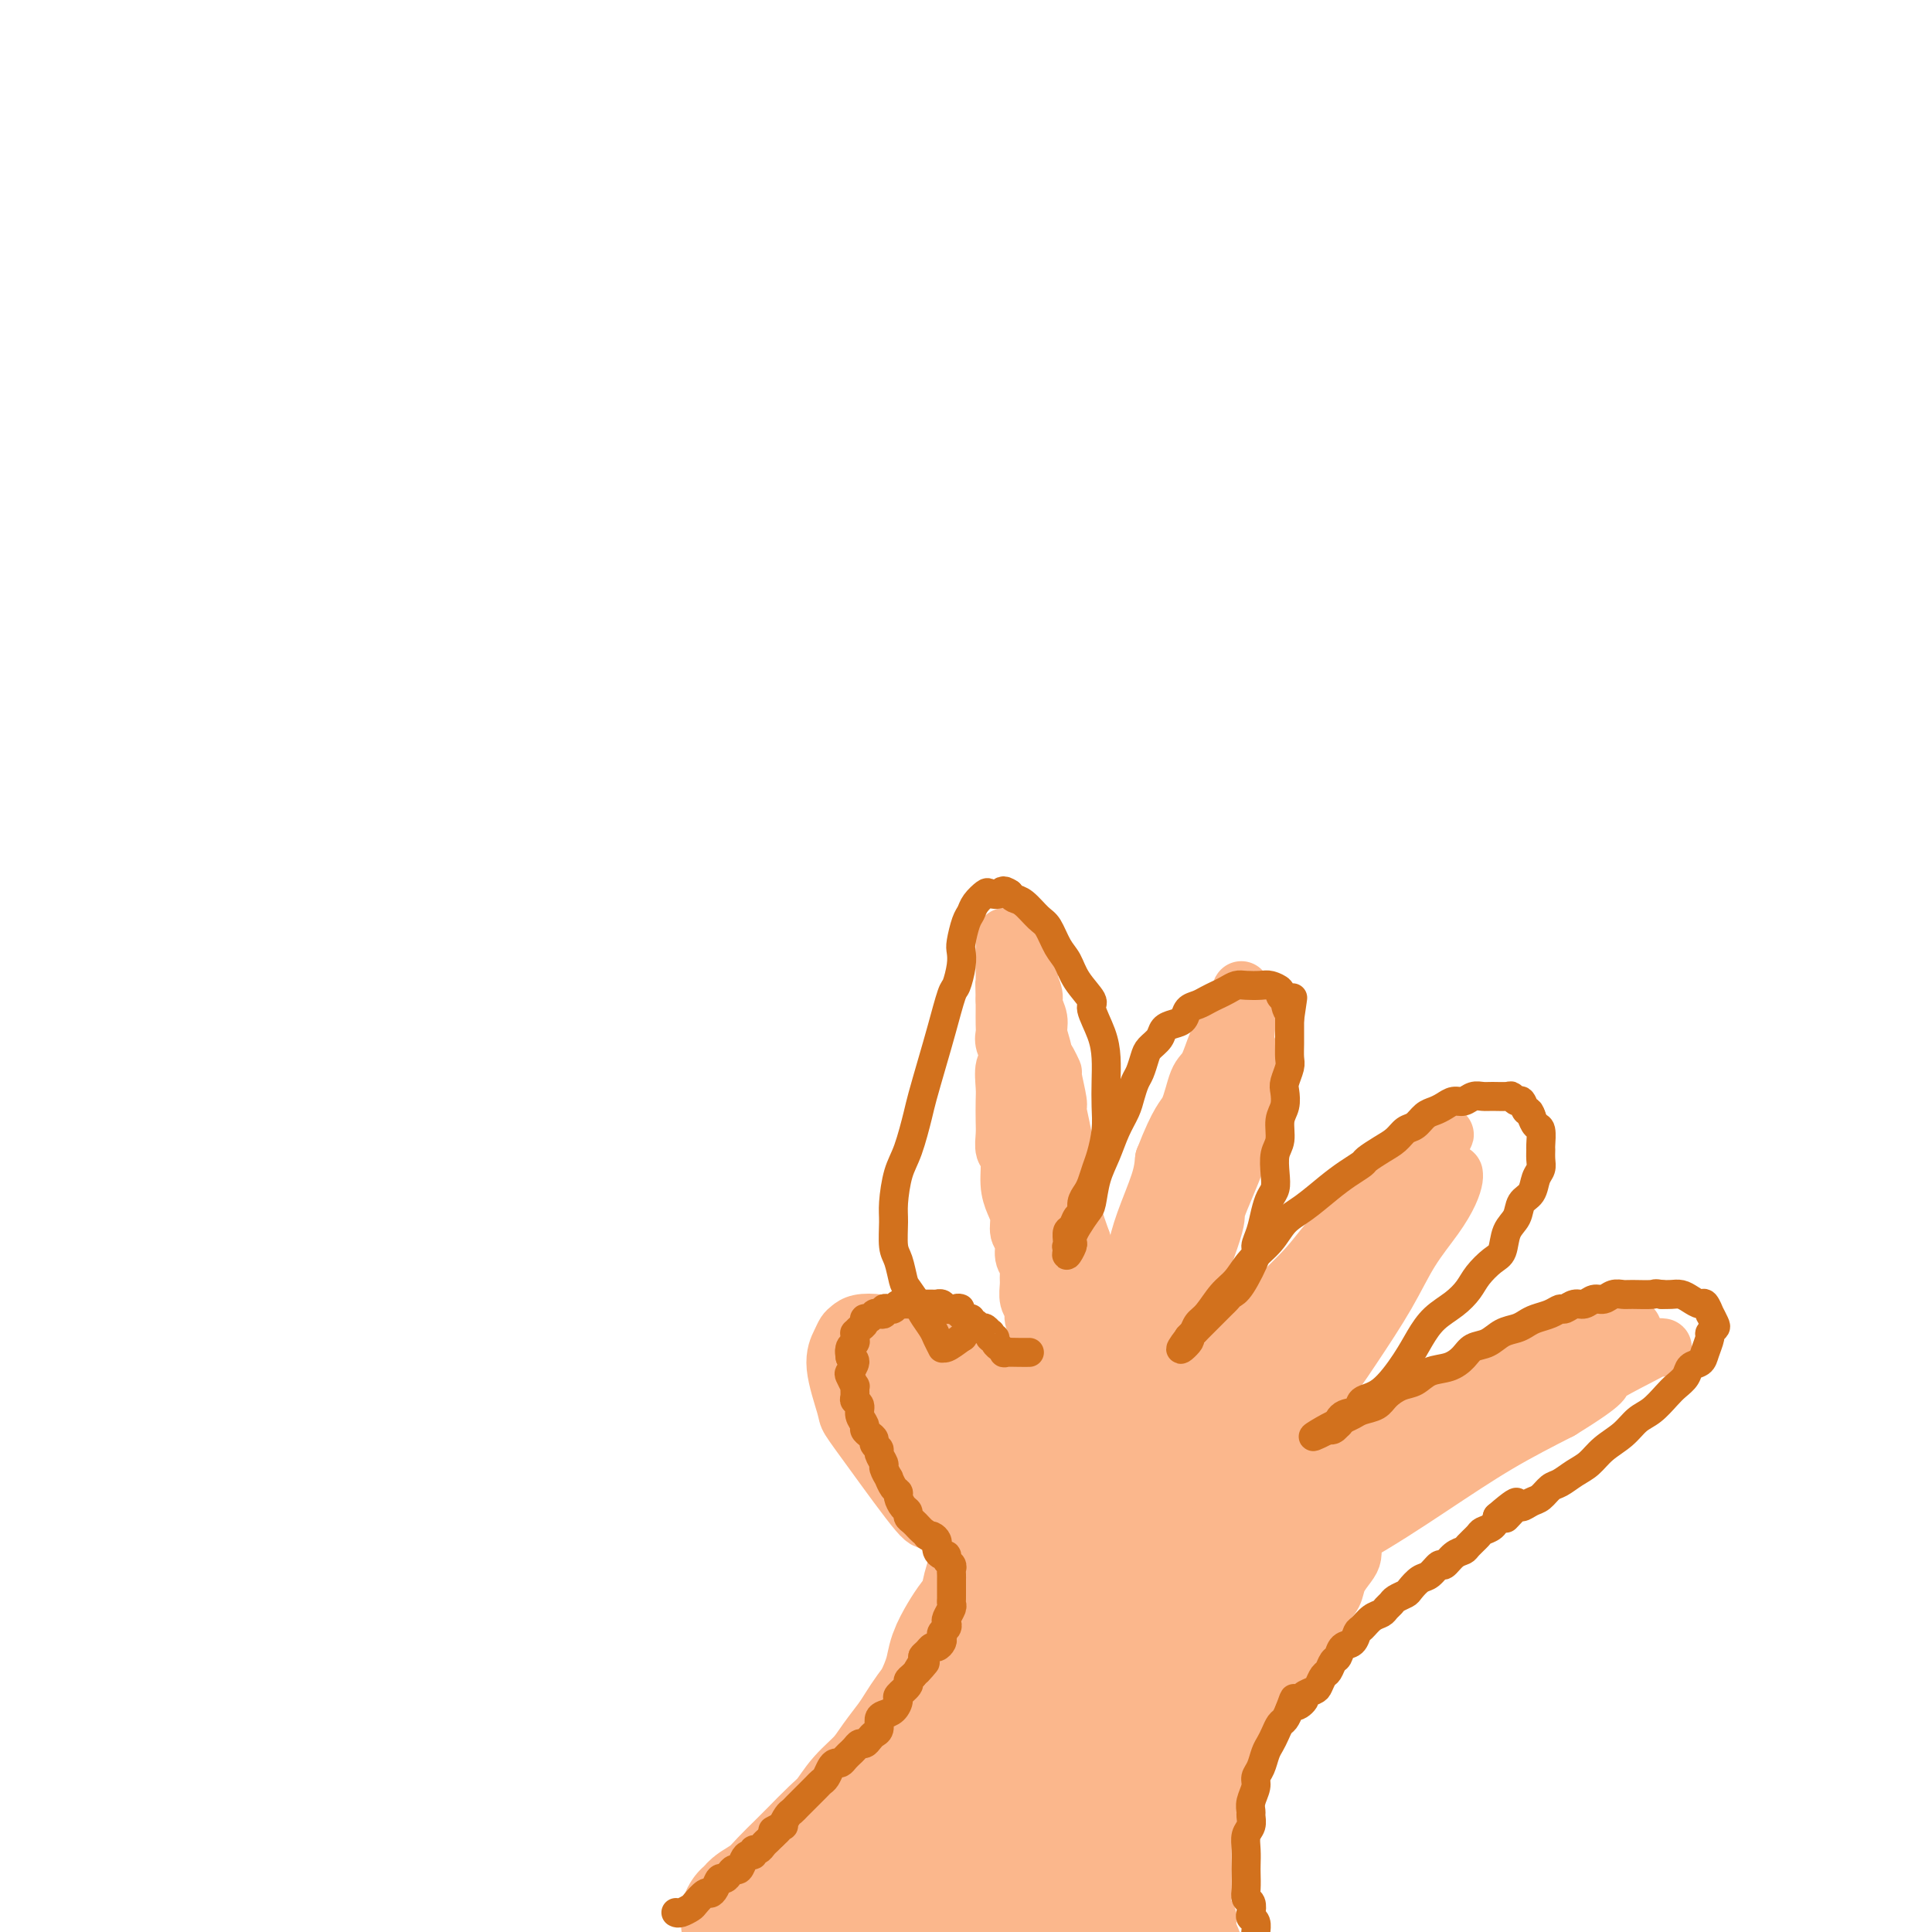 <svg viewBox='0 0 400 400' version='1.1' xmlns='http://www.w3.org/2000/svg' xmlns:xlink='http://www.w3.org/1999/xlink'><g fill='none' stroke='#FBB78C' stroke-width='28' stroke-linecap='round' stroke-linejoin='round'><path d='M155,398c-0.007,0.120 -0.015,0.240 0,0c0.015,-0.240 0.051,-0.840 0,-1c-0.051,-0.160 -0.191,0.120 0,0c0.191,-0.120 0.712,-0.640 1,-1c0.288,-0.360 0.344,-0.559 1,-1c0.656,-0.441 1.911,-1.122 3,-2c1.089,-0.878 2.010,-1.952 3,-3c0.990,-1.048 2.049,-2.068 3,-3c0.951,-0.932 1.795,-1.775 3,-3c1.205,-1.225 2.773,-2.834 4,-4c1.227,-1.166 2.114,-1.891 3,-3c0.886,-1.109 1.770,-2.604 3,-4c1.230,-1.396 2.805,-2.695 4,-4c1.195,-1.305 2.011,-2.616 3,-4c0.989,-1.384 2.153,-2.842 3,-4c0.847,-1.158 1.378,-2.017 2,-3c0.622,-0.983 1.336,-2.090 2,-3c0.664,-0.910 1.280,-1.622 2,-3c0.720,-1.378 1.545,-3.421 2,-5c0.455,-1.579 0.541,-2.693 1,-4c0.459,-1.307 1.291,-2.808 2,-4c0.709,-1.192 1.295,-2.076 2,-3c0.705,-0.924 1.529,-1.887 2,-3c0.471,-1.113 0.588,-2.377 1,-4c0.412,-1.623 1.118,-3.607 2,-5c0.882,-1.393 1.941,-2.197 3,-3'/><path d='M210,321c3.588,-7.157 2.060,-5.050 2,-5c-0.060,0.050 1.350,-1.957 2,-3c0.650,-1.043 0.541,-1.123 1,-2c0.459,-0.877 1.485,-2.552 2,-4c0.515,-1.448 0.520,-2.668 1,-4c0.480,-1.332 1.434,-2.776 2,-4c0.566,-1.224 0.744,-2.229 1,-3c0.256,-0.771 0.591,-1.306 1,-2c0.409,-0.694 0.894,-1.545 1,-2c0.106,-0.455 -0.165,-0.514 0,-1c0.165,-0.486 0.766,-1.398 1,-2c0.234,-0.602 0.101,-0.893 0,-1c-0.101,-0.107 -0.172,-0.029 0,0c0.172,0.029 0.585,0.008 1,0c0.415,-0.008 0.833,-0.002 1,0c0.167,0.002 0.084,0.001 0,0'/><path d='M227,400c-0.066,0.095 -0.132,0.189 0,0c0.132,-0.189 0.462,-0.663 1,-1c0.538,-0.337 1.285,-0.537 2,-1c0.715,-0.463 1.399,-1.190 2,-2c0.601,-0.810 1.120,-1.702 2,-3c0.880,-1.298 2.123,-3.000 3,-5c0.877,-2.000 1.389,-4.298 2,-6c0.611,-1.702 1.319,-2.809 2,-4c0.681,-1.191 1.333,-2.464 2,-4c0.667,-1.536 1.348,-3.333 2,-5c0.652,-1.667 1.273,-3.204 2,-5c0.727,-1.796 1.559,-3.852 2,-5c0.441,-1.148 0.491,-1.387 1,-2c0.509,-0.613 1.478,-1.601 2,-3c0.522,-1.399 0.596,-3.209 1,-5c0.404,-1.791 1.139,-3.563 2,-5c0.861,-1.437 1.847,-2.541 3,-4c1.153,-1.459 2.472,-3.274 3,-4c0.528,-0.726 0.264,-0.363 0,0'/><path d='M232,285c0.002,0.409 0.004,0.818 0,1c-0.004,0.182 -0.013,0.136 0,0c0.013,-0.136 0.048,-0.362 0,0c-0.048,0.362 -0.179,1.312 0,2c0.179,0.688 0.670,1.114 1,2c0.330,0.886 0.501,2.232 1,3c0.499,0.768 1.326,0.957 2,2c0.674,1.043 1.196,2.941 2,4c0.804,1.059 1.892,1.281 3,2c1.108,0.719 2.236,1.937 3,3c0.764,1.063 1.163,1.973 2,3c0.837,1.027 2.111,2.173 3,3c0.889,0.827 1.394,1.334 2,2c0.606,0.666 1.314,1.489 2,2c0.686,0.511 1.350,0.710 2,1c0.650,0.290 1.284,0.670 2,1c0.716,0.330 1.512,0.611 2,1c0.488,0.389 0.666,0.887 1,1c0.334,0.113 0.822,-0.160 1,0c0.178,0.160 0.045,0.753 0,1c-0.045,0.247 -0.002,0.150 0,0c0.002,-0.150 -0.036,-0.352 0,0c0.036,0.352 0.146,1.256 0,2c-0.146,0.744 -0.547,1.326 -1,2c-0.453,0.674 -0.958,1.440 -2,3c-1.042,1.560 -2.622,3.912 -4,6c-1.378,2.088 -2.555,3.910 -4,6c-1.445,2.090 -3.158,4.447 -5,7c-1.842,2.553 -3.812,5.301 -6,8c-2.188,2.699 -4.594,5.350 -7,8'/><path d='M232,361c-6.011,8.444 -6.537,9.555 -8,12c-1.463,2.445 -3.863,6.225 -6,10c-2.137,3.775 -4.013,7.547 -6,11c-1.987,3.453 -4.087,6.589 -6,9c-1.913,2.411 -3.639,4.099 -5,6c-1.361,1.901 -2.358,4.017 -3,5c-0.642,0.983 -0.931,0.834 -1,1c-0.069,0.166 0.080,0.647 0,1c-0.080,0.353 -0.390,0.578 1,-3c1.390,-3.578 4.478,-10.957 7,-17c2.522,-6.043 4.476,-10.748 7,-16c2.524,-5.252 5.619,-11.050 8,-17c2.381,-5.950 4.049,-12.053 6,-17c1.951,-4.947 4.185,-8.739 6,-12c1.815,-3.261 3.212,-5.991 4,-8c0.788,-2.009 0.969,-3.296 1,-4c0.031,-0.704 -0.086,-0.824 0,-1c0.086,-0.176 0.375,-0.407 0,0c-0.375,0.407 -1.414,1.454 -3,3c-1.586,1.546 -3.717,3.591 -7,9c-3.283,5.409 -7.716,14.180 -12,21c-4.284,6.820 -8.420,11.688 -13,18c-4.580,6.312 -9.605,14.069 -13,20c-3.395,5.931 -5.160,10.036 -7,14c-1.840,3.964 -3.754,7.786 -5,10c-1.246,2.214 -1.822,2.821 -2,3c-0.178,0.179 0.044,-0.068 0,0c-0.044,0.068 -0.352,0.451 1,-2c1.352,-2.451 4.364,-7.737 8,-13c3.636,-5.263 7.896,-10.504 11,-15c3.104,-4.496 5.052,-8.248 7,-12'/><path d='M202,377c5.336,-8.669 5.176,-9.340 6,-11c0.824,-1.660 2.633,-4.308 4,-6c1.367,-1.692 2.294,-2.427 3,-3c0.706,-0.573 1.191,-0.985 1,-1c-0.191,-0.015 -1.058,0.366 -1,0c0.058,-0.366 1.042,-1.478 -2,1c-3.042,2.478 -10.109,8.547 -15,13c-4.891,4.453 -7.604,7.291 -11,11c-3.396,3.709 -7.474,8.291 -11,12c-3.526,3.709 -6.499,6.547 -8,8c-1.501,1.453 -1.530,1.523 -2,2c-0.470,0.477 -1.380,1.363 -2,2c-0.620,0.637 -0.950,1.026 -1,1c-0.050,-0.026 0.180,-0.465 1,-1c0.820,-0.535 2.231,-1.164 5,-3c2.769,-1.836 6.897,-4.880 10,-8c3.103,-3.120 5.181,-6.317 8,-9c2.819,-2.683 6.380,-4.852 9,-7c2.620,-2.148 4.298,-4.275 6,-6c1.702,-1.725 3.427,-3.048 5,-4c1.573,-0.952 2.995,-1.532 4,-2c1.005,-0.468 1.592,-0.825 2,-1c0.408,-0.175 0.638,-0.168 1,0c0.362,0.168 0.858,0.496 1,1c0.142,0.504 -0.069,1.182 0,2c0.069,0.818 0.420,1.776 -1,5c-1.420,3.224 -4.610,8.715 -7,13c-2.390,4.285 -3.981,7.365 -6,10c-2.019,2.635 -4.467,4.825 -7,7c-2.533,2.175 -5.152,4.336 -7,6c-1.848,1.664 -2.924,2.832 -4,4'/><path d='M183,413c-3.479,3.070 -3.177,2.244 -3,2c0.177,-0.244 0.230,0.092 0,0c-0.230,-0.092 -0.742,-0.612 0,-2c0.742,-1.388 2.738,-3.643 4,-5c1.262,-1.357 1.789,-1.816 2,-2c0.211,-0.184 0.105,-0.092 0,0'/></g>
<g fill='none' stroke='#FBB78C' stroke-width='12' stroke-linecap='round' stroke-linejoin='round'><path d='M222,302c-0.032,-0.002 -0.064,-0.003 0,0c0.064,0.003 0.223,0.011 0,0c-0.223,-0.011 -0.829,-0.039 -1,0c-0.171,0.039 0.094,0.146 0,0c-0.094,-0.146 -0.547,-0.547 -1,-1c-0.453,-0.453 -0.905,-0.960 -1,-1c-0.095,-0.040 0.167,0.388 0,0c-0.167,-0.388 -0.763,-1.590 -1,-2c-0.237,-0.410 -0.116,-0.027 0,0c0.116,0.027 0.227,-0.302 0,-1c-0.227,-0.698 -0.793,-1.764 -1,-2c-0.207,-0.236 -0.056,0.358 0,0c0.056,-0.358 0.016,-1.668 0,-2c-0.016,-0.332 -0.008,0.314 0,0c0.008,-0.314 0.016,-1.589 0,-2c-0.016,-0.411 -0.057,0.043 0,0c0.057,-0.043 0.211,-0.584 0,-1c-0.211,-0.416 -0.789,-0.707 -1,-1c-0.211,-0.293 -0.057,-0.589 0,-1c0.057,-0.411 0.015,-0.936 0,-1c-0.015,-0.064 -0.004,0.334 0,0c0.004,-0.334 0.001,-1.399 0,-2c-0.001,-0.601 -0.000,-0.738 0,-1c0.000,-0.262 0.000,-0.647 0,-1c-0.000,-0.353 -0.000,-0.672 0,-1c0.000,-0.328 0.000,-0.665 0,-1c-0.000,-0.335 -0.000,-0.667 0,-1'/><path d='M216,280c-0.249,-2.582 0.129,-0.537 0,0c-0.129,0.537 -0.766,-0.433 -1,-1c-0.234,-0.567 -0.067,-0.732 0,-1c0.067,-0.268 0.033,-0.638 0,-1c-0.033,-0.362 -0.065,-0.715 0,-1c0.065,-0.285 0.228,-0.503 0,-1c-0.228,-0.497 -0.846,-1.274 -1,-2c-0.154,-0.726 0.156,-1.402 0,-2c-0.156,-0.598 -0.778,-1.118 -1,-2c-0.222,-0.882 -0.044,-2.127 0,-3c0.044,-0.873 -0.045,-1.374 0,-2c0.045,-0.626 0.223,-1.378 0,-2c-0.223,-0.622 -0.847,-1.114 -1,-2c-0.153,-0.886 0.165,-2.167 0,-3c-0.165,-0.833 -0.814,-1.218 -1,-2c-0.186,-0.782 0.090,-1.962 0,-3c-0.090,-1.038 -0.546,-1.933 -1,-3c-0.454,-1.067 -0.906,-2.304 -1,-4c-0.094,-1.696 0.171,-3.851 0,-5c-0.171,-1.149 -0.778,-1.293 -1,-2c-0.222,-0.707 -0.061,-1.979 0,-3c0.061,-1.021 0.021,-1.791 0,-3c-0.021,-1.209 -0.024,-2.855 0,-4c0.024,-1.145 0.073,-1.787 0,-3c-0.073,-1.213 -0.268,-2.995 0,-4c0.268,-1.005 1.000,-1.231 1,-2c-0.000,-0.769 -0.732,-2.079 -1,-3c-0.268,-0.921 -0.072,-1.453 0,-2c0.072,-0.547 0.019,-1.109 0,-2c-0.019,-0.891 -0.006,-2.112 0,-3c0.006,-0.888 0.003,-1.444 0,-2'/><path d='M208,207c-0.155,-6.461 -0.041,-3.615 0,-3c0.041,0.615 0.011,-1.001 0,-2c-0.011,-0.999 -0.003,-1.381 0,-2c0.003,-0.619 -0.000,-1.476 0,-2c0.000,-0.524 0.004,-0.715 0,-1c-0.004,-0.285 -0.016,-0.666 0,-1c0.016,-0.334 0.061,-0.622 0,-1c-0.061,-0.378 -0.227,-0.844 0,-1c0.227,-0.156 0.848,-0.000 1,0c0.152,0.000 -0.165,-0.155 0,0c0.165,0.155 0.814,0.622 1,1c0.186,0.378 -0.090,0.669 0,1c0.090,0.331 0.545,0.703 1,1c0.455,0.297 0.911,0.520 1,1c0.089,0.480 -0.187,1.216 0,2c0.187,0.784 0.839,1.617 1,2c0.161,0.383 -0.168,0.317 0,1c0.168,0.683 0.833,2.114 1,3c0.167,0.886 -0.166,1.227 0,2c0.166,0.773 0.829,1.980 1,3c0.171,1.020 -0.150,1.854 0,3c0.150,1.146 0.772,2.602 1,4c0.228,1.398 0.062,2.736 0,4c-0.062,1.264 -0.019,2.455 0,4c0.019,1.545 0.015,3.445 0,5c-0.015,1.555 -0.043,2.765 0,4c0.043,1.235 0.155,2.496 0,4c-0.155,1.504 -0.578,3.252 -1,5'/><path d='M215,244c0.072,4.911 0.751,4.190 1,5c0.249,0.810 0.067,3.153 0,5c-0.067,1.847 -0.018,3.197 0,4c0.018,0.803 0.004,1.057 0,2c-0.004,0.943 0.002,2.575 0,4c-0.002,1.425 -0.012,2.645 0,4c0.012,1.355 0.046,2.846 0,4c-0.046,1.154 -0.171,1.972 0,3c0.171,1.028 0.638,2.267 1,3c0.362,0.733 0.619,0.960 1,2c0.381,1.040 0.887,2.894 1,4c0.113,1.106 -0.166,1.463 0,2c0.166,0.537 0.776,1.254 1,2c0.224,0.746 0.060,1.521 0,2c-0.060,0.479 -0.017,0.661 0,1c0.017,0.339 0.007,0.834 0,1c-0.007,0.166 -0.012,0.003 0,0c0.012,-0.003 0.042,0.153 0,0c-0.042,-0.153 -0.155,-0.615 0,-1c0.155,-0.385 0.577,-0.692 1,-1'/><path d='M221,290c0.773,2.057 0.207,-0.299 0,-2c-0.207,-1.701 -0.054,-2.746 0,-3c0.054,-0.254 0.011,0.282 0,0c-0.011,-0.282 0.011,-1.384 0,-2c-0.011,-0.616 -0.056,-0.746 0,-1c0.056,-0.254 0.212,-0.632 0,-1c-0.212,-0.368 -0.793,-0.725 -1,-1c-0.207,-0.275 -0.041,-0.468 0,-1c0.041,-0.532 -0.041,-1.405 0,-2c0.041,-0.595 0.207,-0.914 0,-2c-0.207,-1.086 -0.788,-2.939 -1,-5c-0.212,-2.061 -0.057,-4.328 0,-6c0.057,-1.672 0.016,-2.748 0,-4c-0.016,-1.252 -0.008,-2.680 0,-4c0.008,-1.320 0.016,-2.532 0,-4c-0.016,-1.468 -0.057,-3.191 0,-5c0.057,-1.809 0.211,-3.705 0,-5c-0.211,-1.295 -0.788,-1.991 -1,-3c-0.212,-1.009 -0.058,-2.333 0,-3c0.058,-0.667 0.019,-0.677 0,-1c-0.019,-0.323 -0.017,-0.961 0,-1c0.017,-0.039 0.049,0.519 0,1c-0.049,0.481 -0.179,0.886 0,1c0.179,0.114 0.666,-0.062 1,1c0.334,1.062 0.513,3.363 1,6c0.487,2.637 1.282,5.611 2,8c0.718,2.389 1.359,4.195 2,6'/><path d='M224,257c1.107,4.656 0.875,5.795 1,9c0.125,3.205 0.608,8.475 1,11c0.392,2.525 0.692,2.304 1,4c0.308,1.696 0.622,5.309 1,8c0.378,2.691 0.819,4.461 1,6c0.181,1.539 0.101,2.849 0,4c-0.101,1.151 -0.224,2.144 0,3c0.224,0.856 0.793,1.575 1,2c0.207,0.425 0.051,0.556 0,1c-0.051,0.444 0.003,1.200 0,1c-0.003,-0.200 -0.062,-1.358 0,-2c0.062,-0.642 0.244,-0.769 0,-1c-0.244,-0.231 -0.915,-0.567 -1,-1c-0.085,-0.433 0.415,-0.963 0,-2c-0.415,-1.037 -1.746,-2.582 -3,-5c-1.254,-2.418 -2.430,-5.710 -3,-8c-0.570,-2.290 -0.534,-3.577 -1,-5c-0.466,-1.423 -1.434,-2.980 -2,-5c-0.566,-2.020 -0.730,-4.503 -1,-7c-0.270,-2.497 -0.645,-5.009 -1,-7c-0.355,-1.991 -0.688,-3.461 -1,-5c-0.312,-1.539 -0.602,-3.149 -1,-5c-0.398,-1.851 -0.905,-3.945 -1,-6c-0.095,-2.055 0.223,-4.073 0,-6c-0.223,-1.927 -0.988,-3.765 -1,-5c-0.012,-1.235 0.729,-1.867 1,-3c0.271,-1.133 0.073,-2.767 0,-4c-0.073,-1.233 -0.021,-2.067 0,-3c0.021,-0.933 0.010,-1.967 0,-3'/><path d='M215,223c-0.818,-8.747 -0.364,-3.614 0,-2c0.364,1.614 0.637,-0.292 1,-1c0.363,-0.708 0.814,-0.219 1,0c0.186,0.219 0.106,0.167 0,0c-0.106,-0.167 -0.239,-0.451 0,0c0.239,0.451 0.851,1.635 1,2c0.149,0.365 -0.166,-0.091 0,1c0.166,1.091 0.814,3.729 1,5c0.186,1.271 -0.091,1.174 0,2c0.091,0.826 0.550,2.575 1,5c0.450,2.425 0.890,5.526 1,8c0.110,2.474 -0.110,4.322 0,6c0.110,1.678 0.550,3.188 1,5c0.450,1.812 0.909,3.926 1,6c0.091,2.074 -0.187,4.107 0,6c0.187,1.893 0.838,3.645 1,5c0.162,1.355 -0.167,2.314 0,3c0.167,0.686 0.828,1.098 1,2c0.172,0.902 -0.146,2.295 0,3c0.146,0.705 0.754,0.723 1,1c0.246,0.277 0.129,0.815 0,1c-0.129,0.185 -0.271,0.019 0,0c0.271,-0.019 0.954,0.108 1,0c0.046,-0.108 -0.545,-0.453 0,-1c0.545,-0.547 2.228,-1.297 3,-2c0.772,-0.703 0.634,-1.359 1,-3c0.366,-1.641 1.236,-4.266 2,-7c0.764,-2.734 1.421,-5.578 2,-8c0.579,-2.422 1.079,-4.421 2,-7c0.921,-2.579 2.263,-5.737 3,-8c0.737,-2.263 0.868,-3.632 1,-5'/><path d='M241,240c3.203,-8.274 4.210,-8.460 5,-10c0.790,-1.540 1.364,-4.434 2,-6c0.636,-1.566 1.336,-1.805 2,-3c0.664,-1.195 1.292,-3.347 2,-5c0.708,-1.653 1.496,-2.806 2,-4c0.504,-1.194 0.724,-2.430 1,-3c0.276,-0.570 0.609,-0.475 1,-1c0.391,-0.525 0.841,-1.670 1,-2c0.159,-0.330 0.029,0.153 0,0c-0.029,-0.153 0.045,-0.944 0,-1c-0.045,-0.056 -0.208,0.621 0,1c0.208,0.379 0.786,0.460 1,1c0.214,0.540 0.062,1.539 0,2c-0.062,0.461 -0.035,0.383 0,1c0.035,0.617 0.077,1.929 0,3c-0.077,1.071 -0.273,1.901 0,3c0.273,1.099 1.014,2.467 1,4c-0.014,1.533 -0.783,3.229 -1,5c-0.217,1.771 0.116,3.615 0,6c-0.116,2.385 -0.683,5.310 -2,9c-1.317,3.690 -3.383,8.146 -4,10c-0.617,1.854 0.217,1.107 -1,5c-1.217,3.893 -4.485,12.428 -6,16c-1.515,3.572 -1.278,2.182 -2,4c-0.722,1.818 -2.403,6.843 -4,11c-1.597,4.157 -3.108,7.444 -4,10c-0.892,2.556 -1.163,4.380 -2,7c-0.837,2.620 -2.239,6.034 -3,8c-0.761,1.966 -0.880,2.483 -1,3'/><path d='M229,314c-4.405,11.586 -1.916,3.552 -1,1c0.916,-2.552 0.261,0.379 0,1c-0.261,0.621 -0.127,-1.067 0,-3c0.127,-1.933 0.248,-4.110 1,-7c0.752,-2.890 2.136,-6.491 3,-10c0.864,-3.509 1.208,-6.924 2,-10c0.792,-3.076 2.032,-5.811 3,-9c0.968,-3.189 1.664,-6.830 2,-10c0.336,-3.170 0.314,-5.869 1,-8c0.686,-2.131 2.082,-3.693 3,-6c0.918,-2.307 1.360,-5.357 2,-8c0.640,-2.643 1.478,-4.878 2,-7c0.522,-2.122 0.728,-4.130 1,-6c0.272,-1.870 0.610,-3.602 1,-5c0.390,-1.398 0.833,-2.461 1,-3c0.167,-0.539 0.057,-0.552 0,-1c-0.057,-0.448 -0.062,-1.329 0,-1c0.062,0.329 0.191,1.868 0,3c-0.191,1.132 -0.702,1.856 -2,6c-1.298,4.144 -3.382,11.709 -5,17c-1.618,5.291 -2.770,8.308 -4,12c-1.230,3.692 -2.538,8.059 -4,13c-1.462,4.941 -3.077,10.457 -4,15c-0.923,4.543 -1.155,8.115 -2,12c-0.845,3.885 -2.305,8.084 -3,11c-0.695,2.916 -0.627,4.547 -1,6c-0.373,1.453 -1.186,2.726 -2,4'/><path d='M223,321c-4.167,15.537 -1.086,5.879 0,3c1.086,-2.879 0.175,1.019 0,2c-0.175,0.981 0.385,-0.957 1,-2c0.615,-1.043 1.284,-1.193 2,-2c0.716,-0.807 1.477,-2.272 3,-5c1.523,-2.728 3.807,-6.718 6,-10c2.193,-3.282 4.296,-5.856 6,-8c1.704,-2.144 3.011,-3.859 5,-7c1.989,-3.141 4.662,-7.708 6,-10c1.338,-2.292 1.341,-2.309 3,-4c1.659,-1.691 4.972,-5.057 8,-8c3.028,-2.943 5.770,-5.461 8,-8c2.230,-2.539 3.948,-5.097 6,-7c2.052,-1.903 4.437,-3.151 7,-6c2.563,-2.849 5.303,-7.299 7,-9c1.697,-1.701 2.350,-0.653 3,-1c0.650,-0.347 1.295,-2.090 2,-3c0.705,-0.910 1.468,-0.986 2,-1c0.532,-0.014 0.834,0.036 1,0c0.166,-0.036 0.198,-0.157 0,0c-0.198,0.157 -0.626,0.592 -1,1c-0.374,0.408 -0.695,0.788 -1,1c-0.305,0.212 -0.593,0.258 -1,1c-0.407,0.742 -0.932,2.182 -3,5c-2.068,2.818 -5.678,7.013 -8,10c-2.322,2.987 -3.356,4.766 -6,8c-2.644,3.234 -6.898,7.924 -10,12c-3.102,4.076 -5.051,7.538 -7,11'/><path d='M262,284c-6.981,9.619 -5.933,9.165 -7,11c-1.067,1.835 -4.247,5.959 -6,9c-1.753,3.041 -2.078,5.000 -3,7c-0.922,2.000 -2.441,4.040 -3,5c-0.559,0.960 -0.158,0.839 0,1c0.158,0.161 0.073,0.606 0,1c-0.073,0.394 -0.135,0.739 0,1c0.135,0.261 0.466,0.437 1,0c0.534,-0.437 1.270,-1.487 2,-2c0.730,-0.513 1.454,-0.490 4,-3c2.546,-2.510 6.913,-7.555 11,-12c4.087,-4.445 7.892,-8.292 11,-12c3.108,-3.708 5.519,-7.279 8,-11c2.481,-3.721 5.033,-7.592 7,-11c1.967,-3.408 3.350,-6.353 5,-9c1.650,-2.647 3.567,-4.996 5,-7c1.433,-2.004 2.383,-3.663 3,-5c0.617,-1.337 0.901,-2.351 1,-3c0.099,-0.649 0.013,-0.931 0,-1c-0.013,-0.069 0.049,0.076 0,0c-0.049,-0.076 -0.207,-0.375 -1,0c-0.793,0.375 -2.221,1.422 -5,4c-2.779,2.578 -6.909,6.688 -10,10c-3.091,3.312 -5.144,5.826 -8,9c-2.856,3.174 -6.517,7.008 -10,11c-3.483,3.992 -6.788,8.144 -10,12c-3.212,3.856 -6.330,7.417 -9,11c-2.670,3.583 -4.891,7.187 -7,10c-2.109,2.813 -4.106,4.834 -5,6c-0.894,1.166 -0.684,1.476 -1,2c-0.316,0.524 -1.158,1.262 -2,2'/><path d='M233,320c-5.494,6.591 -2.229,1.567 -1,0c1.229,-1.567 0.422,0.322 1,0c0.578,-0.322 2.541,-2.854 5,-6c2.459,-3.146 5.414,-6.905 8,-10c2.586,-3.095 4.801,-5.525 8,-9c3.199,-3.475 7.380,-7.993 10,-11c2.620,-3.007 3.680,-4.501 5,-6c1.320,-1.499 2.902,-3.002 4,-4c1.098,-0.998 1.713,-1.492 2,-2c0.287,-0.508 0.248,-1.031 0,-1c-0.248,0.031 -0.703,0.615 -1,1c-0.297,0.385 -0.437,0.570 -1,1c-0.563,0.430 -1.551,1.106 -3,2c-1.449,0.894 -3.359,2.006 -7,5c-3.641,2.994 -9.013,7.872 -13,12c-3.987,4.128 -6.588,7.508 -9,11c-2.412,3.492 -4.636,7.096 -7,10c-2.364,2.904 -4.868,5.108 -7,8c-2.132,2.892 -3.892,6.473 -5,9c-1.108,2.527 -1.563,4.001 -2,5c-0.437,0.999 -0.855,1.523 -1,2c-0.145,0.477 -0.018,0.907 0,1c0.018,0.093 -0.071,-0.150 0,0c0.071,0.150 0.304,0.692 1,1c0.696,0.308 1.854,0.382 4,0c2.146,-0.382 5.279,-1.218 9,-3c3.721,-1.782 8.028,-4.509 12,-7c3.972,-2.491 7.608,-4.748 12,-7c4.392,-2.252 9.541,-4.501 14,-7c4.459,-2.499 8.230,-5.250 12,-8'/><path d='M283,307c9.249,-5.782 7.370,-5.737 11,-8c3.630,-2.263 12.767,-6.834 17,-9c4.233,-2.166 3.561,-1.928 5,-3c1.439,-1.072 4.989,-3.454 8,-5c3.011,-1.546 5.484,-2.258 7,-3c1.516,-0.742 2.075,-1.516 3,-2c0.925,-0.484 2.215,-0.678 3,-1c0.785,-0.322 1.063,-0.774 1,-1c-0.063,-0.226 -0.468,-0.228 -1,0c-0.532,0.228 -1.190,0.687 -2,1c-0.810,0.313 -1.772,0.482 -6,2c-4.228,1.518 -11.722,4.387 -16,6c-4.278,1.613 -5.340,1.971 -6,2c-0.660,0.029 -0.918,-0.270 -5,2c-4.082,2.270 -11.989,7.111 -16,9c-4.011,1.889 -4.127,0.826 -8,4c-3.873,3.174 -11.504,10.584 -16,14c-4.496,3.416 -5.856,2.837 -8,4c-2.144,1.163 -5.072,4.067 -7,6c-1.928,1.933 -2.858,2.896 -4,4c-1.142,1.104 -2.498,2.350 -3,3c-0.502,0.650 -0.151,0.704 0,1c0.151,0.296 0.101,0.835 0,1c-0.101,0.165 -0.252,-0.045 1,0c1.252,0.045 3.908,0.345 8,-1c4.092,-1.345 9.621,-4.336 15,-7c5.379,-2.664 10.607,-5.003 16,-8c5.393,-2.997 10.952,-6.653 16,-10c5.048,-3.347 9.585,-6.385 14,-9c4.415,-2.615 8.707,-4.808 13,-7'/><path d='M323,292c10.801,-6.635 8.305,-6.223 9,-7c0.695,-0.777 4.581,-2.744 7,-4c2.419,-1.256 3.371,-1.799 4,-2c0.629,-0.201 0.936,-0.058 1,0c0.064,0.058 -0.116,0.030 0,0c0.116,-0.030 0.528,-0.064 0,0c-0.528,0.064 -1.997,0.224 -2,0c-0.003,-0.224 1.458,-0.833 -3,1c-4.458,1.833 -14.837,6.107 -19,8c-4.163,1.893 -2.112,1.406 -3,2c-0.888,0.594 -4.716,2.268 -9,4c-4.284,1.732 -9.023,3.520 -12,5c-2.977,1.480 -4.193,2.650 -7,5c-2.807,2.350 -7.207,5.879 -10,8c-2.793,2.121 -3.981,2.834 -6,4c-2.019,1.166 -4.871,2.785 -7,4c-2.129,1.215 -3.537,2.024 -5,3c-1.463,0.976 -2.981,2.118 -4,3c-1.019,0.882 -1.540,1.505 -2,2c-0.460,0.495 -0.858,0.862 -1,1c-0.142,0.138 -0.027,0.048 0,0c0.027,-0.048 -0.033,-0.054 0,0c0.033,0.054 0.161,0.166 0,0c-0.161,-0.166 -0.610,-0.612 -1,-1c-0.390,-0.388 -0.720,-0.720 -1,-1c-0.280,-0.280 -0.508,-0.509 -1,-1c-0.492,-0.491 -1.246,-1.246 -2,-2'/><path d='M249,324c-1.242,-0.980 -1.347,-1.431 -2,-2c-0.653,-0.569 -1.854,-1.256 -3,-2c-1.146,-0.744 -2.238,-1.546 -3,-2c-0.762,-0.454 -1.193,-0.561 -2,-1c-0.807,-0.439 -1.990,-1.212 -3,-2c-1.010,-0.788 -1.846,-1.592 -3,-3c-1.154,-1.408 -2.627,-3.422 -4,-5c-1.373,-1.578 -2.648,-2.722 -4,-4c-1.352,-1.278 -2.783,-2.691 -4,-4c-1.217,-1.309 -2.222,-2.514 -4,-4c-1.778,-1.486 -4.331,-3.252 -6,-5c-1.669,-1.748 -2.456,-3.476 -4,-5c-1.544,-1.524 -3.847,-2.843 -6,-4c-2.153,-1.157 -4.156,-2.153 -6,-3c-1.844,-0.847 -3.530,-1.544 -5,-2c-1.470,-0.456 -2.723,-0.670 -4,-1c-1.277,-0.330 -2.579,-0.778 -4,-1c-1.421,-0.222 -2.961,-0.220 -4,0c-1.039,0.220 -1.578,0.658 -2,1c-0.422,0.342 -0.729,0.589 -1,1c-0.271,0.411 -0.507,0.986 -1,2c-0.493,1.014 -1.242,2.466 -1,5c0.242,2.534 1.476,6.150 2,8c0.524,1.850 0.337,1.934 1,3c0.663,1.066 2.175,3.114 5,7c2.825,3.886 6.963,9.611 9,12c2.037,2.389 1.974,1.441 3,2c1.026,0.559 3.141,2.624 5,4c1.859,1.376 3.462,2.063 5,3c1.538,0.937 3.011,2.125 4,3c0.989,0.875 1.495,1.438 2,2'/><path d='M209,327c3.331,2.401 2.157,1.403 2,1c-0.157,-0.403 0.702,-0.212 1,0c0.298,0.212 0.035,0.446 0,0c-0.035,-0.446 0.158,-1.570 0,-3c-0.158,-1.430 -0.666,-3.165 -2,-5c-1.334,-1.835 -3.496,-3.768 -5,-6c-1.504,-2.232 -2.352,-4.761 -4,-7c-1.648,-2.239 -4.095,-4.187 -6,-6c-1.905,-1.813 -3.266,-3.490 -5,-5c-1.734,-1.510 -3.839,-2.851 -5,-4c-1.161,-1.149 -1.377,-2.104 -2,-3c-0.623,-0.896 -1.654,-1.733 -2,-2c-0.346,-0.267 -0.008,0.034 0,0c0.008,-0.034 -0.314,-0.404 1,1c1.314,1.404 4.263,4.581 6,6c1.737,1.419 2.264,1.079 4,2c1.736,0.921 4.683,3.102 7,5c2.317,1.898 4.003,3.514 6,5c1.997,1.486 4.304,2.842 6,4c1.696,1.158 2.782,2.119 4,3c1.218,0.881 2.570,1.683 3,2c0.430,0.317 -0.060,0.148 0,0c0.060,-0.148 0.671,-0.274 1,0c0.329,0.274 0.377,0.947 0,0c-0.377,-0.947 -1.178,-3.513 -2,-6c-0.822,-2.487 -1.664,-4.893 -3,-7c-1.336,-2.107 -3.168,-3.913 -5,-6c-1.832,-2.087 -3.666,-4.453 -5,-6c-1.334,-1.547 -2.167,-2.273 -3,-3'/><path d='M201,287c-3.022,-2.998 -4.078,-2.994 -5,-3c-0.922,-0.006 -1.710,-0.022 -2,0c-0.290,0.022 -0.081,0.083 0,0c0.081,-0.083 0.036,-0.311 0,0c-0.036,0.311 -0.062,1.161 0,2c0.062,0.839 0.211,1.668 1,3c0.789,1.332 2.218,3.169 4,5c1.782,1.831 3.916,3.657 6,5c2.084,1.343 4.116,2.203 6,3c1.884,0.797 3.619,1.531 5,2c1.381,0.469 2.409,0.674 3,1c0.591,0.326 0.747,0.773 1,1c0.253,0.227 0.604,0.236 1,0c0.396,-0.236 0.838,-0.715 1,-1c0.162,-0.285 0.044,-0.376 0,-1c-0.044,-0.624 -0.012,-1.781 -1,-3c-0.988,-1.219 -2.994,-2.501 -5,-4c-2.006,-1.499 -4.011,-3.214 -6,-5c-1.989,-1.786 -3.960,-3.641 -6,-5c-2.040,-1.359 -4.148,-2.221 -6,-3c-1.852,-0.779 -3.449,-1.473 -5,-2c-1.551,-0.527 -3.056,-0.885 -4,-1c-0.944,-0.115 -1.326,0.013 -2,0c-0.674,-0.013 -1.641,-0.167 -2,0c-0.359,0.167 -0.112,0.656 0,1c0.112,0.344 0.088,0.543 0,1c-0.088,0.457 -0.239,1.172 0,2c0.239,0.828 0.868,1.768 2,3c1.132,1.232 2.766,2.755 4,4c1.234,1.245 2.067,2.213 3,3c0.933,0.787 1.967,1.394 3,2'/><path d='M197,297c1.878,1.557 1.572,0.950 2,1c0.428,0.050 1.591,0.757 2,1c0.409,0.243 0.065,0.023 0,0c-0.065,-0.023 0.148,0.151 0,0c-0.148,-0.151 -0.656,-0.629 -1,-1c-0.344,-0.371 -0.523,-0.636 -1,-1c-0.477,-0.364 -1.252,-0.825 -2,-1c-0.748,-0.175 -1.468,-0.062 -2,0c-0.532,0.062 -0.877,0.072 -1,0c-0.123,-0.072 -0.025,-0.227 0,0c0.025,0.227 -0.023,0.835 0,1c0.023,0.165 0.117,-0.115 1,2c0.883,2.115 2.556,6.623 4,10c1.444,3.377 2.658,5.622 4,8c1.342,2.378 2.813,4.889 5,8c2.187,3.111 5.091,6.822 7,9c1.909,2.178 2.822,2.822 4,4c1.178,1.178 2.619,2.888 4,4c1.381,1.112 2.701,1.625 4,2c1.299,0.375 2.575,0.610 4,1c1.425,0.390 2.998,0.934 4,1c1.002,0.066 1.431,-0.347 2,-1c0.569,-0.653 1.276,-1.546 2,-2c0.724,-0.454 1.464,-0.468 2,-1c0.536,-0.532 0.867,-1.580 1,-2c0.133,-0.420 0.066,-0.210 0,0'/><path d='M280,319c-0.015,0.238 -0.031,0.476 0,1c0.031,0.524 0.107,1.335 0,2c-0.107,0.665 -0.398,1.183 -1,2c-0.602,0.817 -1.516,1.932 -2,3c-0.484,1.068 -0.537,2.088 -1,3c-0.463,0.912 -1.335,1.714 -2,3c-0.665,1.286 -1.123,3.055 -2,4c-0.877,0.945 -2.174,1.064 -3,2c-0.826,0.936 -1.181,2.688 -2,4c-0.819,1.312 -2.102,2.185 -3,3c-0.898,0.815 -1.410,1.574 -2,3c-0.590,1.426 -1.256,3.520 -2,5c-0.744,1.480 -1.565,2.347 -2,3c-0.435,0.653 -0.484,1.091 -1,2c-0.516,0.909 -1.500,2.290 -2,3c-0.500,0.710 -0.516,0.749 -1,2c-0.484,1.251 -1.436,3.714 -2,5c-0.564,1.286 -0.740,1.393 -1,2c-0.260,0.607 -0.606,1.713 -1,3c-0.394,1.287 -0.838,2.757 -1,4c-0.162,1.243 -0.043,2.261 0,3c0.043,0.739 0.011,1.199 0,2c-0.011,0.801 -0.000,1.944 0,3c0.000,1.056 -0.010,2.025 0,3c0.010,0.975 0.041,1.955 0,3c-0.041,1.045 -0.155,2.156 0,3c0.155,0.844 0.577,1.422 1,2'/><path d='M250,397c-0.061,4.124 -0.212,2.935 0,3c0.212,0.065 0.789,1.384 1,2c0.211,0.616 0.057,0.529 0,1c-0.057,0.471 -0.015,1.501 0,2c0.015,0.499 0.004,0.467 0,1c-0.004,0.533 -0.001,1.632 0,2c0.001,0.368 0.000,0.006 0,0c-0.000,-0.006 -0.000,0.345 0,1c0.000,0.655 0.000,1.616 0,2c-0.000,0.384 -0.000,0.192 0,0'/></g>
<g fill='none' stroke='#D2711D' stroke-width='6' stroke-linecap='round' stroke-linejoin='round'><path d='M140,396c-0.057,-0.027 -0.114,-0.053 0,0c0.114,0.053 0.398,0.186 1,0c0.602,-0.186 1.523,-0.693 2,-1c0.477,-0.307 0.509,-0.416 1,-1c0.491,-0.584 1.441,-1.644 2,-2c0.559,-0.356 0.727,-0.007 1,0c0.273,0.007 0.650,-0.328 1,-1c0.350,-0.672 0.671,-1.681 1,-2c0.329,-0.319 0.666,0.052 1,0c0.334,-0.052 0.667,-0.526 1,-1c0.333,-0.474 0.668,-0.949 1,-1c0.332,-0.051 0.663,0.322 1,0c0.337,-0.322 0.682,-1.339 1,-2c0.318,-0.661 0.610,-0.965 1,-1c0.390,-0.035 0.878,0.198 1,0c0.122,-0.198 -0.122,-0.826 0,-1c0.122,-0.174 0.610,0.108 1,0c0.390,-0.108 0.682,-0.606 1,-1c0.318,-0.394 0.662,-0.684 1,-1c0.338,-0.316 0.669,-0.658 1,-1'/><path d='M160,380c2.969,-2.633 0.392,-1.216 0,-1c-0.392,0.216 1.400,-0.768 2,-1c0.600,-0.232 0.006,0.288 0,0c-0.006,-0.288 0.575,-1.386 1,-2c0.425,-0.614 0.695,-0.746 1,-1c0.305,-0.254 0.645,-0.632 1,-1c0.355,-0.368 0.725,-0.728 1,-1c0.275,-0.272 0.455,-0.458 1,-1c0.545,-0.542 1.455,-1.442 2,-2c0.545,-0.558 0.723,-0.776 1,-1c0.277,-0.224 0.651,-0.455 1,-1c0.349,-0.545 0.672,-1.404 1,-2c0.328,-0.596 0.662,-0.930 1,-1c0.338,-0.070 0.682,0.122 1,0c0.318,-0.122 0.610,-0.558 1,-1c0.390,-0.442 0.878,-0.888 1,-1c0.122,-0.112 -0.122,0.111 0,0c0.122,-0.111 0.610,-0.555 1,-1c0.390,-0.445 0.683,-0.892 1,-1c0.317,-0.108 0.659,0.122 1,0c0.341,-0.122 0.682,-0.596 1,-1c0.318,-0.404 0.613,-0.737 1,-1c0.387,-0.263 0.864,-0.456 1,-1c0.136,-0.544 -0.071,-1.440 0,-2c0.071,-0.560 0.419,-0.784 1,-1c0.581,-0.216 1.395,-0.425 2,-1c0.605,-0.575 1.002,-1.516 1,-2c-0.002,-0.484 -0.403,-0.511 0,-1c0.403,-0.489 1.608,-1.439 2,-2c0.392,-0.561 -0.031,-0.732 0,-1c0.031,-0.268 0.515,-0.634 1,-1'/><path d='M189,347c4.649,-5.223 1.770,-1.782 1,-1c-0.770,0.782 0.567,-1.096 1,-2c0.433,-0.904 -0.038,-0.834 0,-1c0.038,-0.166 0.585,-0.569 1,-1c0.415,-0.431 0.699,-0.889 1,-1c0.301,-0.111 0.620,0.125 1,0c0.380,-0.125 0.820,-0.611 1,-1c0.180,-0.389 0.100,-0.681 0,-1c-0.100,-0.319 -0.219,-0.667 0,-1c0.219,-0.333 0.777,-0.652 1,-1c0.223,-0.348 0.112,-0.723 0,-1c-0.112,-0.277 -0.226,-0.454 0,-1c0.226,-0.546 0.793,-1.459 1,-2c0.207,-0.541 0.056,-0.709 0,-1c-0.056,-0.291 -0.015,-0.704 0,-1c0.015,-0.296 0.004,-0.475 0,-1c-0.004,-0.525 -0.001,-1.398 0,-2c0.001,-0.602 0.001,-0.935 0,-1c-0.001,-0.065 -0.004,0.138 0,0c0.004,-0.138 0.016,-0.615 0,-1c-0.016,-0.385 -0.060,-0.677 0,-1c0.060,-0.323 0.222,-0.678 0,-1c-0.222,-0.322 -0.830,-0.612 -1,-1c-0.170,-0.388 0.098,-0.874 0,-1c-0.098,-0.126 -0.561,0.107 -1,0c-0.439,-0.107 -0.853,-0.554 -1,-1c-0.147,-0.446 -0.028,-0.890 0,-1c0.028,-0.110 -0.034,0.115 0,0c0.034,-0.115 0.163,-0.569 0,-1c-0.163,-0.431 -0.618,-0.837 -1,-1c-0.382,-0.163 -0.691,-0.081 -1,0'/><path d='M192,318c-0.936,-1.091 -0.777,-0.817 -1,-1c-0.223,-0.183 -0.830,-0.823 -1,-1c-0.170,-0.177 0.095,0.108 0,0c-0.095,-0.108 -0.551,-0.610 -1,-1c-0.449,-0.390 -0.890,-0.668 -1,-1c-0.110,-0.332 0.111,-0.717 0,-1c-0.111,-0.283 -0.556,-0.462 -1,-1c-0.444,-0.538 -0.888,-1.435 -1,-2c-0.112,-0.565 0.110,-0.800 0,-1c-0.110,-0.200 -0.550,-0.367 -1,-1c-0.450,-0.633 -0.909,-1.731 -1,-2c-0.091,-0.269 0.187,0.293 0,0c-0.187,-0.293 -0.839,-1.440 -1,-2c-0.161,-0.560 0.168,-0.531 0,-1c-0.168,-0.469 -0.832,-1.435 -1,-2c-0.168,-0.565 0.161,-0.729 0,-1c-0.161,-0.271 -0.813,-0.649 -1,-1c-0.187,-0.351 0.089,-0.674 0,-1c-0.089,-0.326 -0.545,-0.654 -1,-1c-0.455,-0.346 -0.910,-0.709 -1,-1c-0.090,-0.291 0.186,-0.510 0,-1c-0.186,-0.490 -0.835,-1.250 -1,-2c-0.165,-0.750 0.153,-1.492 0,-2c-0.153,-0.508 -0.776,-0.784 -1,-1c-0.224,-0.216 -0.047,-0.371 0,-1c0.047,-0.629 -0.036,-1.730 0,-2c0.036,-0.270 0.189,0.292 0,0c-0.189,-0.292 -0.721,-1.439 -1,-2c-0.279,-0.561 -0.306,-0.536 0,-1c0.306,-0.464 0.945,-1.418 1,-2c0.055,-0.582 -0.472,-0.791 -1,-1'/><path d='M176,281c-0.293,-2.035 -0.026,-1.124 0,-1c0.026,0.124 -0.190,-0.540 0,-1c0.190,-0.460 0.786,-0.715 1,-1c0.214,-0.285 0.047,-0.601 0,-1c-0.047,-0.399 0.025,-0.881 0,-1c-0.025,-0.119 -0.147,0.127 0,0c0.147,-0.127 0.564,-0.626 1,-1c0.436,-0.374 0.890,-0.622 1,-1c0.110,-0.378 -0.124,-0.885 0,-1c0.124,-0.115 0.607,0.162 1,0c0.393,-0.162 0.697,-0.762 1,-1c0.303,-0.238 0.606,-0.115 1,0c0.394,0.115 0.879,0.223 1,0c0.121,-0.223 -0.121,-0.778 0,-1c0.121,-0.222 0.606,-0.112 1,0c0.394,0.112 0.697,0.226 1,0c0.303,-0.226 0.606,-0.793 1,-1c0.394,-0.207 0.880,-0.056 1,0c0.120,0.056 -0.126,0.015 0,0c0.126,-0.015 0.625,-0.004 1,0c0.375,0.004 0.625,0.001 1,0c0.375,-0.001 0.874,-0.000 1,0c0.126,0.000 -0.120,0.000 0,0c0.120,-0.000 0.606,0.000 1,0c0.394,-0.000 0.697,-0.001 1,0c0.303,0.001 0.605,0.004 1,0c0.395,-0.004 0.882,-0.015 1,0c0.118,0.015 -0.133,0.056 0,0c0.133,-0.056 0.651,-0.207 1,0c0.349,0.207 0.528,0.774 1,1c0.472,0.226 1.236,0.113 2,0'/><path d='M198,271c1.753,0.029 0.134,-0.400 0,0c-0.134,0.400 1.217,1.627 2,2c0.783,0.373 0.997,-0.110 1,0c0.003,0.110 -0.207,0.813 0,1c0.207,0.187 0.830,-0.142 1,0c0.170,0.142 -0.112,0.755 0,1c0.112,0.245 0.617,0.122 1,0c0.383,-0.122 0.643,-0.244 1,0c0.357,0.244 0.813,0.853 1,1c0.187,0.147 0.107,-0.167 0,0c-0.107,0.167 -0.240,0.814 0,1c0.240,0.186 0.853,-0.090 1,0c0.147,0.090 -0.173,0.546 0,1c0.173,0.454 0.840,0.906 1,1c0.160,0.094 -0.188,-0.171 0,0c0.188,0.171 0.912,0.778 1,1c0.088,0.222 -0.461,0.060 0,0c0.461,-0.060 1.932,-0.016 3,0c1.068,0.016 1.734,0.005 2,0c0.266,-0.005 0.133,-0.002 0,0'/><path d='M260,404c-0.000,-0.446 -0.000,-0.892 0,-1c0.000,-0.108 0.001,0.122 0,0c-0.001,-0.122 -0.004,-0.596 0,-1c0.004,-0.404 0.015,-0.737 0,-1c-0.015,-0.263 -0.056,-0.456 0,-1c0.056,-0.544 0.207,-1.441 0,-2c-0.207,-0.559 -0.774,-0.782 -1,-1c-0.226,-0.218 -0.113,-0.433 0,-1c0.113,-0.567 0.226,-1.488 0,-2c-0.226,-0.512 -0.792,-0.615 -1,-1c-0.208,-0.385 -0.057,-1.051 0,-2c0.057,-0.949 0.019,-2.179 0,-3c-0.019,-0.821 -0.019,-1.232 0,-2c0.019,-0.768 0.058,-1.893 0,-3c-0.058,-1.107 -0.213,-2.196 0,-3c0.213,-0.804 0.793,-1.321 1,-2c0.207,-0.679 0.041,-1.519 0,-2c-0.041,-0.481 0.045,-0.603 0,-1c-0.045,-0.397 -0.219,-1.069 0,-2c0.219,-0.931 0.832,-2.122 1,-3c0.168,-0.878 -0.110,-1.442 0,-2c0.110,-0.558 0.607,-1.109 1,-2c0.393,-0.891 0.683,-2.122 1,-3c0.317,-0.878 0.662,-1.404 1,-2c0.338,-0.596 0.668,-1.263 1,-2c0.332,-0.737 0.666,-1.545 1,-2c0.334,-0.455 0.667,-0.559 1,-1c0.333,-0.441 0.667,-1.221 1,-2'/><path d='M267,354c1.490,-4.201 0.714,-1.702 1,-1c0.286,0.702 1.635,-0.393 2,-1c0.365,-0.607 -0.253,-0.725 0,-1c0.253,-0.275 1.377,-0.708 2,-1c0.623,-0.292 0.745,-0.444 1,-1c0.255,-0.556 0.645,-1.515 1,-2c0.355,-0.485 0.676,-0.496 1,-1c0.324,-0.504 0.650,-1.501 1,-2c0.350,-0.499 0.723,-0.500 1,-1c0.277,-0.500 0.458,-1.500 1,-2c0.542,-0.500 1.444,-0.501 2,-1c0.556,-0.499 0.765,-1.496 1,-2c0.235,-0.504 0.497,-0.516 1,-1c0.503,-0.484 1.247,-1.439 2,-2c0.753,-0.561 1.515,-0.728 2,-1c0.485,-0.272 0.692,-0.649 1,-1c0.308,-0.351 0.715,-0.676 1,-1c0.285,-0.324 0.446,-0.649 1,-1c0.554,-0.351 1.500,-0.729 2,-1c0.500,-0.271 0.553,-0.435 1,-1c0.447,-0.565 1.288,-1.531 2,-2c0.712,-0.469 1.294,-0.440 2,-1c0.706,-0.560 1.536,-1.707 2,-2c0.464,-0.293 0.562,0.269 1,0c0.438,-0.269 1.216,-1.367 2,-2c0.784,-0.633 1.576,-0.799 2,-1c0.424,-0.201 0.481,-0.438 1,-1c0.519,-0.562 1.500,-1.450 2,-2c0.500,-0.550 0.519,-0.764 1,-1c0.481,-0.236 1.423,-0.496 2,-1c0.577,-0.504 0.788,-1.252 1,-2'/><path d='M310,314c6.993,-6.063 2.976,-1.220 2,0c-0.976,1.220 1.090,-1.183 2,-2c0.910,-0.817 0.666,-0.049 1,0c0.334,0.049 1.247,-0.620 2,-1c0.753,-0.380 1.346,-0.471 2,-1c0.654,-0.529 1.370,-1.496 2,-2c0.630,-0.504 1.172,-0.546 2,-1c0.828,-0.454 1.940,-1.319 3,-2c1.060,-0.681 2.068,-1.179 3,-2c0.932,-0.821 1.786,-1.967 3,-3c1.214,-1.033 2.786,-1.953 4,-3c1.214,-1.047 2.070,-2.220 3,-3c0.930,-0.780 1.936,-1.169 3,-2c1.064,-0.831 2.187,-2.106 3,-3c0.813,-0.894 1.317,-1.407 2,-2c0.683,-0.593 1.546,-1.266 2,-2c0.454,-0.734 0.499,-1.530 1,-2c0.501,-0.470 1.458,-0.612 2,-1c0.542,-0.388 0.668,-1.020 1,-2c0.332,-0.980 0.870,-2.309 1,-3c0.130,-0.691 -0.146,-0.743 0,-1c0.146,-0.257 0.715,-0.718 1,-1c0.285,-0.282 0.284,-0.387 0,-1c-0.284,-0.613 -0.853,-1.736 -1,-2c-0.147,-0.264 0.126,0.332 0,0c-0.126,-0.332 -0.653,-1.592 -1,-2c-0.347,-0.408 -0.516,0.034 -1,0c-0.484,-0.034 -1.284,-0.545 -2,-1c-0.716,-0.455 -1.346,-0.853 -2,-1c-0.654,-0.147 -1.330,-0.042 -2,0c-0.670,0.042 -1.335,0.021 -2,0'/><path d='M344,268c-1.628,-0.308 -1.199,-0.079 -2,0c-0.801,0.079 -2.833,0.006 -4,0c-1.167,-0.006 -1.467,0.055 -2,0c-0.533,-0.055 -1.297,-0.226 -2,0c-0.703,0.226 -1.344,0.849 -2,1c-0.656,0.151 -1.327,-0.171 -2,0c-0.673,0.171 -1.348,0.833 -2,1c-0.652,0.167 -1.281,-0.163 -2,0c-0.719,0.163 -1.530,0.817 -2,1c-0.470,0.183 -0.600,-0.105 -1,0c-0.400,0.105 -1.069,0.605 -2,1c-0.931,0.395 -2.125,0.687 -3,1c-0.875,0.313 -1.432,0.646 -2,1c-0.568,0.354 -1.149,0.727 -2,1c-0.851,0.273 -1.973,0.444 -3,1c-1.027,0.556 -1.958,1.496 -3,2c-1.042,0.504 -2.193,0.573 -3,1c-0.807,0.427 -1.268,1.213 -2,2c-0.732,0.787 -1.733,1.576 -3,2c-1.267,0.424 -2.800,0.485 -4,1c-1.200,0.515 -2.069,1.486 -3,2c-0.931,0.514 -1.926,0.571 -3,1c-1.074,0.429 -2.228,1.228 -3,2c-0.772,0.772 -1.163,1.516 -2,2c-0.837,0.484 -2.122,0.708 -3,1c-0.878,0.292 -1.349,0.653 -2,1c-0.651,0.347 -1.481,0.681 -2,1c-0.519,0.319 -0.727,0.621 -1,1c-0.273,0.379 -0.612,0.833 -1,1c-0.388,0.167 -0.825,0.048 -1,0c-0.175,-0.048 -0.087,-0.024 0,0'/><path d='M275,296c-6.483,3.301 -1.190,0.055 1,-1c2.190,-1.055 1.277,0.083 1,0c-0.277,-0.083 0.082,-1.386 1,-2c0.918,-0.614 2.395,-0.540 3,-1c0.605,-0.460 0.338,-1.453 1,-2c0.662,-0.547 2.253,-0.649 4,-2c1.747,-1.351 3.651,-3.950 5,-6c1.349,-2.050 2.142,-3.549 3,-5c0.858,-1.451 1.780,-2.854 3,-4c1.220,-1.146 2.736,-2.034 4,-3c1.264,-0.966 2.274,-2.009 3,-3c0.726,-0.991 1.168,-1.931 2,-3c0.832,-1.069 2.053,-2.268 3,-3c0.947,-0.732 1.620,-0.996 2,-2c0.380,-1.004 0.469,-2.748 1,-4c0.531,-1.252 1.505,-2.012 2,-3c0.495,-0.988 0.511,-2.204 1,-3c0.489,-0.796 1.452,-1.173 2,-2c0.548,-0.827 0.683,-2.103 1,-3c0.317,-0.897 0.818,-1.414 1,-2c0.182,-0.586 0.046,-1.241 0,-2c-0.046,-0.759 -0.001,-1.620 0,-2c0.001,-0.380 -0.041,-0.277 0,-1c0.041,-0.723 0.165,-2.272 0,-3c-0.165,-0.728 -0.619,-0.637 -1,-1c-0.381,-0.363 -0.691,-1.182 -1,-2'/><path d='M317,231c-0.487,-1.493 -0.706,-0.726 -1,-1c-0.294,-0.274 -0.663,-1.590 -1,-2c-0.337,-0.410 -0.643,0.087 -1,0c-0.357,-0.087 -0.767,-0.756 -1,-1c-0.233,-0.244 -0.289,-0.061 -1,0c-0.711,0.061 -2.077,0.002 -3,0c-0.923,-0.002 -1.402,0.055 -2,0c-0.598,-0.055 -1.315,-0.222 -2,0c-0.685,0.222 -1.338,0.832 -2,1c-0.662,0.168 -1.332,-0.106 -2,0c-0.668,0.106 -1.334,0.591 -2,1c-0.666,0.409 -1.333,0.743 -2,1c-0.667,0.257 -1.336,0.439 -2,1c-0.664,0.561 -1.323,1.502 -2,2c-0.677,0.498 -1.370,0.552 -2,1c-0.630,0.448 -1.196,1.288 -2,2c-0.804,0.712 -1.844,1.295 -3,2c-1.156,0.705 -2.426,1.533 -3,2c-0.574,0.467 -0.450,0.574 -1,1c-0.550,0.426 -1.773,1.170 -3,2c-1.227,0.830 -2.457,1.747 -4,3c-1.543,1.253 -3.399,2.842 -5,4c-1.601,1.158 -2.945,1.883 -4,3c-1.055,1.117 -1.819,2.624 -3,4c-1.181,1.376 -2.778,2.619 -4,4c-1.222,1.381 -2.068,2.898 -3,4c-0.932,1.102 -1.952,1.787 -3,3c-1.048,1.213 -2.126,2.954 -3,4c-0.874,1.046 -1.543,1.397 -2,2c-0.457,0.603 -0.702,1.458 -1,2c-0.298,0.542 -0.649,0.771 -1,1'/><path d='M246,277c-3.080,3.986 -0.780,1.951 0,1c0.780,-0.951 0.039,-0.817 0,-1c-0.039,-0.183 0.623,-0.683 1,-1c0.377,-0.317 0.468,-0.452 1,-1c0.532,-0.548 1.504,-1.509 2,-2c0.496,-0.491 0.516,-0.512 1,-1c0.484,-0.488 1.434,-1.444 2,-2c0.566,-0.556 0.750,-0.711 1,-1c0.250,-0.289 0.567,-0.712 1,-1c0.433,-0.288 0.980,-0.440 2,-2c1.020,-1.560 2.511,-4.529 3,-6c0.489,-1.471 -0.023,-1.443 0,-2c0.023,-0.557 0.581,-1.698 1,-3c0.419,-1.302 0.700,-2.764 1,-4c0.300,-1.236 0.620,-2.244 1,-3c0.380,-0.756 0.819,-1.259 1,-2c0.181,-0.741 0.105,-1.720 0,-3c-0.105,-1.280 -0.238,-2.861 0,-4c0.238,-1.139 0.847,-1.837 1,-3c0.153,-1.163 -0.151,-2.791 0,-4c0.151,-1.209 0.759,-2.000 1,-3c0.241,-1.000 0.117,-2.210 0,-3c-0.117,-0.790 -0.228,-1.160 0,-2c0.228,-0.840 0.793,-2.151 1,-3c0.207,-0.849 0.055,-1.238 0,-2c-0.055,-0.762 -0.015,-1.897 0,-3c0.015,-1.103 0.004,-2.172 0,-3c-0.004,-0.828 -0.002,-1.414 0,-2'/><path d='M267,211c1.148,-7.908 0.520,-3.180 0,-2c-0.520,1.180 -0.930,-1.190 -1,-2c-0.070,-0.810 0.201,-0.059 0,0c-0.201,0.059 -0.872,-0.572 -1,-1c-0.128,-0.428 0.289,-0.651 0,-1c-0.289,-0.349 -1.285,-0.823 -2,-1c-0.715,-0.177 -1.150,-0.059 -2,0c-0.850,0.059 -2.115,0.057 -3,0c-0.885,-0.057 -1.392,-0.170 -2,0c-0.608,0.170 -1.319,0.622 -2,1c-0.681,0.378 -1.334,0.682 -2,1c-0.666,0.318 -1.347,0.649 -2,1c-0.653,0.351 -1.278,0.723 -2,1c-0.722,0.277 -1.540,0.458 -2,1c-0.460,0.542 -0.561,1.444 -1,2c-0.439,0.556 -1.217,0.767 -2,1c-0.783,0.233 -1.572,0.489 -2,1c-0.428,0.511 -0.496,1.277 -1,2c-0.504,0.723 -1.445,1.404 -2,2c-0.555,0.596 -0.725,1.107 -1,2c-0.275,0.893 -0.654,2.170 -1,3c-0.346,0.830 -0.659,1.215 -1,2c-0.341,0.785 -0.711,1.972 -1,3c-0.289,1.028 -0.497,1.897 -1,3c-0.503,1.103 -1.299,2.440 -2,4c-0.701,1.560 -1.305,3.342 -2,5c-0.695,1.658 -1.482,3.193 -2,5c-0.518,1.807 -0.768,3.886 -1,5c-0.232,1.114 -0.447,1.261 -1,2c-0.553,0.739 -1.444,2.068 -2,3c-0.556,0.932 -0.778,1.466 -1,2'/><path d='M222,256c-2.414,6.486 -0.451,3.200 0,2c0.451,-1.200 -0.612,-0.315 -1,0c-0.388,0.315 -0.101,0.058 0,0c0.101,-0.058 0.016,0.083 0,0c-0.016,-0.083 0.038,-0.388 0,-1c-0.038,-0.612 -0.169,-1.529 0,-2c0.169,-0.471 0.637,-0.497 1,-1c0.363,-0.503 0.622,-1.485 1,-2c0.378,-0.515 0.875,-0.564 1,-1c0.125,-0.436 -0.121,-1.259 0,-2c0.121,-0.741 0.611,-1.401 1,-2c0.389,-0.599 0.679,-1.138 1,-2c0.321,-0.862 0.674,-2.046 1,-3c0.326,-0.954 0.624,-1.679 1,-3c0.376,-1.321 0.831,-3.240 1,-5c0.169,-1.760 0.051,-3.361 0,-5c-0.051,-1.639 -0.035,-3.315 0,-5c0.035,-1.685 0.091,-3.377 0,-5c-0.091,-1.623 -0.328,-3.176 -1,-5c-0.672,-1.824 -1.780,-3.918 -2,-5c-0.220,-1.082 0.446,-1.151 0,-2c-0.446,-0.849 -2.005,-2.477 -3,-4c-0.995,-1.523 -1.425,-2.940 -2,-4c-0.575,-1.060 -1.296,-1.761 -2,-3c-0.704,-1.239 -1.393,-3.014 -2,-4c-0.607,-0.986 -1.132,-1.182 -2,-2c-0.868,-0.818 -2.080,-2.259 -3,-3c-0.920,-0.741 -1.549,-0.783 -2,-1c-0.451,-0.217 -0.726,-0.608 -1,-1'/><path d='M209,185c-1.578,-1.090 -1.522,-0.314 -2,0c-0.478,0.314 -1.490,0.165 -2,0c-0.510,-0.165 -0.519,-0.346 -1,0c-0.481,0.346 -1.436,1.219 -2,2c-0.564,0.781 -0.739,1.471 -1,2c-0.261,0.529 -0.609,0.899 -1,2c-0.391,1.101 -0.825,2.934 -1,4c-0.175,1.066 -0.091,1.364 0,2c0.091,0.636 0.191,1.608 0,3c-0.191,1.392 -0.671,3.202 -1,4c-0.329,0.798 -0.507,0.583 -1,2c-0.493,1.417 -1.301,4.465 -2,7c-0.699,2.535 -1.290,4.556 -2,7c-0.710,2.444 -1.539,5.312 -2,7c-0.461,1.688 -0.554,2.196 -1,4c-0.446,1.804 -1.245,4.903 -2,7c-0.755,2.097 -1.467,3.193 -2,5c-0.533,1.807 -0.886,4.326 -1,6c-0.114,1.674 0.010,2.502 0,4c-0.010,1.498 -0.153,3.665 0,5c0.153,1.335 0.603,1.837 1,3c0.397,1.163 0.740,2.987 1,4c0.260,1.013 0.437,1.215 1,2c0.563,0.785 1.514,2.151 2,3c0.486,0.849 0.508,1.180 1,2c0.492,0.820 1.454,2.130 2,3c0.546,0.870 0.677,1.299 1,2c0.323,0.701 0.839,1.672 1,2c0.161,0.328 -0.034,0.011 0,0c0.034,-0.011 0.295,0.282 1,0c0.705,-0.282 1.852,-1.141 3,-2'/><path d='M199,277c0.667,-0.333 0.333,-0.167 0,0'/></g>
</svg>